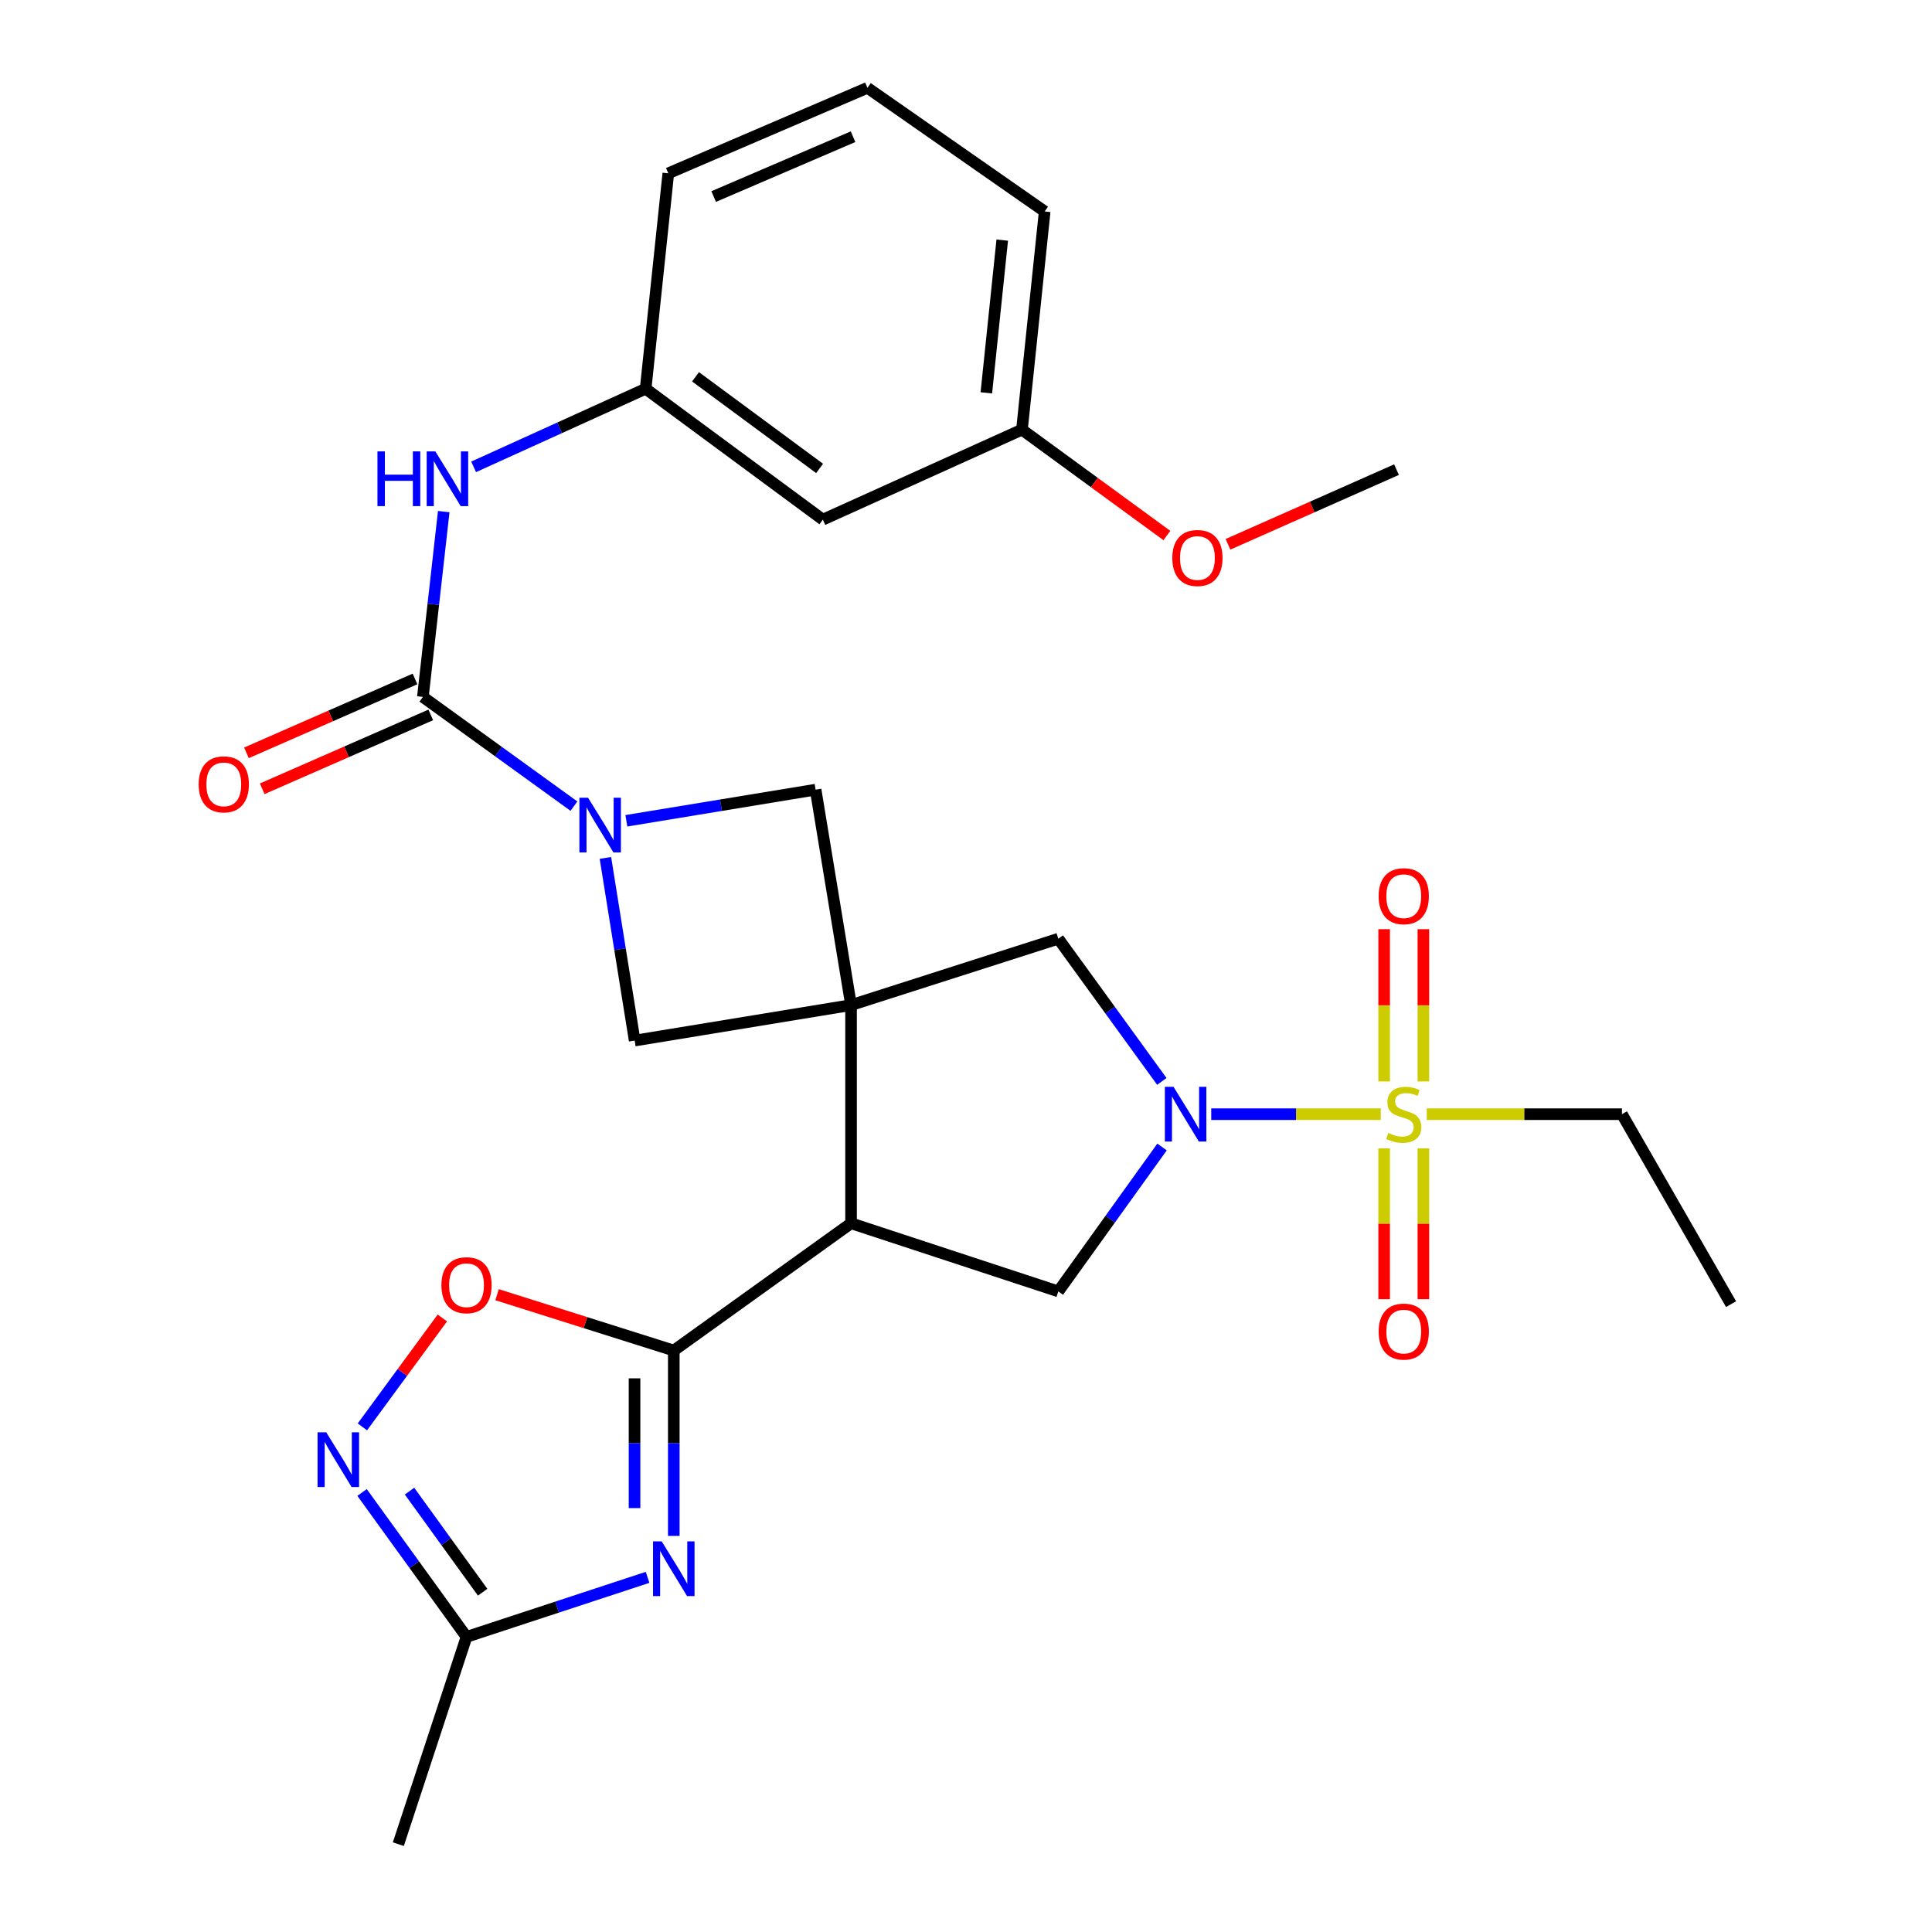 <?xml version='1.0' encoding='iso-8859-1'?>
<svg version='1.1' baseProfile='full'
              xmlns='http://www.w3.org/2000/svg'
                      xmlns:rdkit='http://www.rdkit.org/xml'
                      xmlns:xlink='http://www.w3.org/1999/xlink'
                  xml:space='preserve'
width='1000px' height='1000px' viewBox='0 0 1000 1000'>
<!-- END OF HEADER -->
<rect style='opacity:1.0;fill:#FFFFFF;stroke:none' width='1000' height='1000' x='0' y='0'> </rect>
<path class='bond-1' d='M 440.506,520.236 L 440.506,633.164' style='fill:none;fill-rule:evenodd;stroke:#000000;stroke-width:6px;stroke-linecap:butt;stroke-linejoin:miter;stroke-opacity:1' />
<path class='bond-10' d='M 440.506,520.236 L 547.78,485.881' style='fill:none;fill-rule:evenodd;stroke:#000000;stroke-width:6px;stroke-linecap:butt;stroke-linejoin:miter;stroke-opacity:1' />
<path class='bond-11' d='M 440.506,520.236 L 328.504,538.598' style='fill:none;fill-rule:evenodd;stroke:#000000;stroke-width:6px;stroke-linecap:butt;stroke-linejoin:miter;stroke-opacity:1' />
<path class='bond-12' d='M 440.506,520.236 L 422.155,408.718' style='fill:none;fill-rule:evenodd;stroke:#000000;stroke-width:6px;stroke-linecap:butt;stroke-linejoin:miter;stroke-opacity:1' />
<path class='bond-0' d='M 714.682,576.7 L 670.808,576.7' style='fill:none;fill-rule:evenodd;stroke:#CCCC00;stroke-width:6px;stroke-linecap:butt;stroke-linejoin:miter;stroke-opacity:1' />
<path class='bond-0' d='M 670.808,576.7 L 626.934,576.7' style='fill:none;fill-rule:evenodd;stroke:#0000FF;stroke-width:6px;stroke-linecap:butt;stroke-linejoin:miter;stroke-opacity:1' />
<path class='bond-15' d='M 736.743,559.757 L 736.743,520.35' style='fill:none;fill-rule:evenodd;stroke:#CCCC00;stroke-width:6px;stroke-linecap:butt;stroke-linejoin:miter;stroke-opacity:1' />
<path class='bond-15' d='M 736.743,520.35 L 736.743,480.942' style='fill:none;fill-rule:evenodd;stroke:#FF0000;stroke-width:6px;stroke-linecap:butt;stroke-linejoin:miter;stroke-opacity:1' />
<path class='bond-15' d='M 716.428,559.757 L 716.428,520.35' style='fill:none;fill-rule:evenodd;stroke:#CCCC00;stroke-width:6px;stroke-linecap:butt;stroke-linejoin:miter;stroke-opacity:1' />
<path class='bond-15' d='M 716.428,520.35 L 716.428,480.942' style='fill:none;fill-rule:evenodd;stroke:#FF0000;stroke-width:6px;stroke-linecap:butt;stroke-linejoin:miter;stroke-opacity:1' />
<path class='bond-16' d='M 716.428,594.391 L 716.428,633.423' style='fill:none;fill-rule:evenodd;stroke:#CCCC00;stroke-width:6px;stroke-linecap:butt;stroke-linejoin:miter;stroke-opacity:1' />
<path class='bond-16' d='M 716.428,633.423 L 716.428,672.454' style='fill:none;fill-rule:evenodd;stroke:#FF0000;stroke-width:6px;stroke-linecap:butt;stroke-linejoin:miter;stroke-opacity:1' />
<path class='bond-16' d='M 736.743,594.391 L 736.743,633.423' style='fill:none;fill-rule:evenodd;stroke:#CCCC00;stroke-width:6px;stroke-linecap:butt;stroke-linejoin:miter;stroke-opacity:1' />
<path class='bond-16' d='M 736.743,633.423 L 736.743,672.454' style='fill:none;fill-rule:evenodd;stroke:#FF0000;stroke-width:6px;stroke-linecap:butt;stroke-linejoin:miter;stroke-opacity:1' />
<path class='bond-20' d='M 738.488,576.7 L 789.001,576.7' style='fill:none;fill-rule:evenodd;stroke:#CCCC00;stroke-width:6px;stroke-linecap:butt;stroke-linejoin:miter;stroke-opacity:1' />
<path class='bond-20' d='M 789.001,576.7 L 839.513,576.7' style='fill:none;fill-rule:evenodd;stroke:#000000;stroke-width:6px;stroke-linecap:butt;stroke-linejoin:miter;stroke-opacity:1' />
<path class='bond-3' d='M 440.506,633.164 L 348.751,699.029' style='fill:none;fill-rule:evenodd;stroke:#000000;stroke-width:6px;stroke-linecap:butt;stroke-linejoin:miter;stroke-opacity:1' />
<path class='bond-7' d='M 440.506,633.164 L 547.78,668.433' style='fill:none;fill-rule:evenodd;stroke:#000000;stroke-width:6px;stroke-linecap:butt;stroke-linejoin:miter;stroke-opacity:1' />
<path class='bond-2' d='M 601.36,559.735 L 574.57,522.808' style='fill:none;fill-rule:evenodd;stroke:#0000FF;stroke-width:6px;stroke-linecap:butt;stroke-linejoin:miter;stroke-opacity:1' />
<path class='bond-2' d='M 574.57,522.808 L 547.78,485.881' style='fill:none;fill-rule:evenodd;stroke:#000000;stroke-width:6px;stroke-linecap:butt;stroke-linejoin:miter;stroke-opacity:1' />
<path class='bond-30' d='M 601.47,593.684 L 574.625,631.058' style='fill:none;fill-rule:evenodd;stroke:#0000FF;stroke-width:6px;stroke-linecap:butt;stroke-linejoin:miter;stroke-opacity:1' />
<path class='bond-30' d='M 574.625,631.058 L 547.78,668.433' style='fill:none;fill-rule:evenodd;stroke:#000000;stroke-width:6px;stroke-linecap:butt;stroke-linejoin:miter;stroke-opacity:1' />
<path class='bond-4' d='M 348.751,699.029 L 348.751,747.007' style='fill:none;fill-rule:evenodd;stroke:#000000;stroke-width:6px;stroke-linecap:butt;stroke-linejoin:miter;stroke-opacity:1' />
<path class='bond-4' d='M 348.751,747.007 L 348.751,794.985' style='fill:none;fill-rule:evenodd;stroke:#0000FF;stroke-width:6px;stroke-linecap:butt;stroke-linejoin:miter;stroke-opacity:1' />
<path class='bond-4' d='M 328.436,713.423 L 328.436,747.007' style='fill:none;fill-rule:evenodd;stroke:#000000;stroke-width:6px;stroke-linecap:butt;stroke-linejoin:miter;stroke-opacity:1' />
<path class='bond-4' d='M 328.436,747.007 L 328.436,780.592' style='fill:none;fill-rule:evenodd;stroke:#0000FF;stroke-width:6px;stroke-linecap:butt;stroke-linejoin:miter;stroke-opacity:1' />
<path class='bond-9' d='M 348.751,699.029 L 303.015,684.581' style='fill:none;fill-rule:evenodd;stroke:#000000;stroke-width:6px;stroke-linecap:butt;stroke-linejoin:miter;stroke-opacity:1' />
<path class='bond-9' d='M 303.015,684.581 L 257.279,670.133' style='fill:none;fill-rule:evenodd;stroke:#FF0000;stroke-width:6px;stroke-linecap:butt;stroke-linejoin:miter;stroke-opacity:1' />
<path class='bond-13' d='M 335.187,816.429 L 288.327,831.839' style='fill:none;fill-rule:evenodd;stroke:#0000FF;stroke-width:6px;stroke-linecap:butt;stroke-linejoin:miter;stroke-opacity:1' />
<path class='bond-13' d='M 288.327,831.839 L 241.466,847.249' style='fill:none;fill-rule:evenodd;stroke:#000000;stroke-width:6px;stroke-linecap:butt;stroke-linejoin:miter;stroke-opacity:1' />
<path class='bond-5' d='M 324.203,424.837 L 373.179,416.778' style='fill:none;fill-rule:evenodd;stroke:#0000FF;stroke-width:6px;stroke-linecap:butt;stroke-linejoin:miter;stroke-opacity:1' />
<path class='bond-5' d='M 373.179,416.778 L 422.155,408.718' style='fill:none;fill-rule:evenodd;stroke:#000000;stroke-width:6px;stroke-linecap:butt;stroke-linejoin:miter;stroke-opacity:1' />
<path class='bond-6' d='M 297.067,417.258 L 257.975,388.994' style='fill:none;fill-rule:evenodd;stroke:#0000FF;stroke-width:6px;stroke-linecap:butt;stroke-linejoin:miter;stroke-opacity:1' />
<path class='bond-6' d='M 257.975,388.994 L 218.882,360.73' style='fill:none;fill-rule:evenodd;stroke:#000000;stroke-width:6px;stroke-linecap:butt;stroke-linejoin:miter;stroke-opacity:1' />
<path class='bond-29' d='M 313.359,444.053 L 320.931,491.326' style='fill:none;fill-rule:evenodd;stroke:#0000FF;stroke-width:6px;stroke-linecap:butt;stroke-linejoin:miter;stroke-opacity:1' />
<path class='bond-29' d='M 320.931,491.326 L 328.504,538.598' style='fill:none;fill-rule:evenodd;stroke:#000000;stroke-width:6px;stroke-linecap:butt;stroke-linejoin:miter;stroke-opacity:1' />
<path class='bond-14' d='M 218.882,360.73 L 224.28,312.767' style='fill:none;fill-rule:evenodd;stroke:#000000;stroke-width:6px;stroke-linecap:butt;stroke-linejoin:miter;stroke-opacity:1' />
<path class='bond-14' d='M 224.28,312.767 L 229.677,264.803' style='fill:none;fill-rule:evenodd;stroke:#0000FF;stroke-width:6px;stroke-linecap:butt;stroke-linejoin:miter;stroke-opacity:1' />
<path class='bond-17' d='M 214.805,351.427 L 171.185,370.545' style='fill:none;fill-rule:evenodd;stroke:#000000;stroke-width:6px;stroke-linecap:butt;stroke-linejoin:miter;stroke-opacity:1' />
<path class='bond-17' d='M 171.185,370.545 L 127.565,389.663' style='fill:none;fill-rule:evenodd;stroke:#FF0000;stroke-width:6px;stroke-linecap:butt;stroke-linejoin:miter;stroke-opacity:1' />
<path class='bond-17' d='M 222.96,370.033 L 179.34,389.151' style='fill:none;fill-rule:evenodd;stroke:#000000;stroke-width:6px;stroke-linecap:butt;stroke-linejoin:miter;stroke-opacity:1' />
<path class='bond-17' d='M 179.34,389.151 L 135.72,408.269' style='fill:none;fill-rule:evenodd;stroke:#FF0000;stroke-width:6px;stroke-linecap:butt;stroke-linejoin:miter;stroke-opacity:1' />
<path class='bond-8' d='M 187.568,738.553 L 208.263,710.364' style='fill:none;fill-rule:evenodd;stroke:#0000FF;stroke-width:6px;stroke-linecap:butt;stroke-linejoin:miter;stroke-opacity:1' />
<path class='bond-8' d='M 208.263,710.364 L 228.958,682.174' style='fill:none;fill-rule:evenodd;stroke:#FF0000;stroke-width:6px;stroke-linecap:butt;stroke-linejoin:miter;stroke-opacity:1' />
<path class='bond-31' d='M 187.404,772.506 L 214.435,809.878' style='fill:none;fill-rule:evenodd;stroke:#0000FF;stroke-width:6px;stroke-linecap:butt;stroke-linejoin:miter;stroke-opacity:1' />
<path class='bond-31' d='M 214.435,809.878 L 241.466,847.249' style='fill:none;fill-rule:evenodd;stroke:#000000;stroke-width:6px;stroke-linecap:butt;stroke-linejoin:miter;stroke-opacity:1' />
<path class='bond-31' d='M 211.974,771.812 L 230.895,797.972' style='fill:none;fill-rule:evenodd;stroke:#0000FF;stroke-width:6px;stroke-linecap:butt;stroke-linejoin:miter;stroke-opacity:1' />
<path class='bond-31' d='M 230.895,797.972 L 249.817,824.132' style='fill:none;fill-rule:evenodd;stroke:#000000;stroke-width:6px;stroke-linecap:butt;stroke-linejoin:miter;stroke-opacity:1' />
<path class='bond-23' d='M 241.466,847.249 L 206.174,954.545' style='fill:none;fill-rule:evenodd;stroke:#000000;stroke-width:6px;stroke-linecap:butt;stroke-linejoin:miter;stroke-opacity:1' />
<path class='bond-18' d='M 245.147,241.646 L 289.664,221.429' style='fill:none;fill-rule:evenodd;stroke:#0000FF;stroke-width:6px;stroke-linecap:butt;stroke-linejoin:miter;stroke-opacity:1' />
<path class='bond-18' d='M 289.664,221.429 L 334.181,201.213' style='fill:none;fill-rule:evenodd;stroke:#000000;stroke-width:6px;stroke-linecap:butt;stroke-linejoin:miter;stroke-opacity:1' />
<path class='bond-19' d='M 334.181,201.213 L 425.914,268.963' style='fill:none;fill-rule:evenodd;stroke:#000000;stroke-width:6px;stroke-linecap:butt;stroke-linejoin:miter;stroke-opacity:1' />
<path class='bond-19' d='M 360.01,195.035 L 424.223,242.46' style='fill:none;fill-rule:evenodd;stroke:#000000;stroke-width:6px;stroke-linecap:butt;stroke-linejoin:miter;stroke-opacity:1' />
<path class='bond-25' d='M 334.181,201.213 L 345.918,89.707' style='fill:none;fill-rule:evenodd;stroke:#000000;stroke-width:6px;stroke-linecap:butt;stroke-linejoin:miter;stroke-opacity:1' />
<path class='bond-21' d='M 425.914,268.963 L 528.966,222.386' style='fill:none;fill-rule:evenodd;stroke:#000000;stroke-width:6px;stroke-linecap:butt;stroke-linejoin:miter;stroke-opacity:1' />
<path class='bond-28' d='M 839.513,576.7 L 895.989,675.024' style='fill:none;fill-rule:evenodd;stroke:#000000;stroke-width:6px;stroke-linecap:butt;stroke-linejoin:miter;stroke-opacity:1' />
<path class='bond-22' d='M 528.966,222.386 L 566.47,249.785' style='fill:none;fill-rule:evenodd;stroke:#000000;stroke-width:6px;stroke-linecap:butt;stroke-linejoin:miter;stroke-opacity:1' />
<path class='bond-22' d='M 566.47,249.785 L 603.973,277.185' style='fill:none;fill-rule:evenodd;stroke:#FF0000;stroke-width:6px;stroke-linecap:butt;stroke-linejoin:miter;stroke-opacity:1' />
<path class='bond-32' d='M 528.966,222.386 L 540.727,109.446' style='fill:none;fill-rule:evenodd;stroke:#000000;stroke-width:6px;stroke-linecap:butt;stroke-linejoin:miter;stroke-opacity:1' />
<path class='bond-32' d='M 510.525,203.341 L 518.757,124.283' style='fill:none;fill-rule:evenodd;stroke:#000000;stroke-width:6px;stroke-linecap:butt;stroke-linejoin:miter;stroke-opacity:1' />
<path class='bond-27' d='M 635.603,281.729 L 679.215,262.407' style='fill:none;fill-rule:evenodd;stroke:#FF0000;stroke-width:6px;stroke-linecap:butt;stroke-linejoin:miter;stroke-opacity:1' />
<path class='bond-27' d='M 679.215,262.407 L 722.827,243.084' style='fill:none;fill-rule:evenodd;stroke:#000000;stroke-width:6px;stroke-linecap:butt;stroke-linejoin:miter;stroke-opacity:1' />
<path class='bond-24' d='M 448.982,45.455 L 345.918,89.707' style='fill:none;fill-rule:evenodd;stroke:#000000;stroke-width:6px;stroke-linecap:butt;stroke-linejoin:miter;stroke-opacity:1' />
<path class='bond-24' d='M 441.538,70.759 L 369.393,101.736' style='fill:none;fill-rule:evenodd;stroke:#000000;stroke-width:6px;stroke-linecap:butt;stroke-linejoin:miter;stroke-opacity:1' />
<path class='bond-26' d='M 448.982,45.455 L 540.727,109.446' style='fill:none;fill-rule:evenodd;stroke:#000000;stroke-width:6px;stroke-linecap:butt;stroke-linejoin:miter;stroke-opacity:1' />
<path  class='atom-1' d='M 718.585 586.42
Q 718.905 586.54, 720.225 587.1
Q 721.545 587.66, 722.985 588.02
Q 724.465 588.34, 725.905 588.34
Q 728.585 588.34, 730.145 587.06
Q 731.705 585.74, 731.705 583.46
Q 731.705 581.9, 730.905 580.94
Q 730.145 579.98, 728.945 579.46
Q 727.745 578.94, 725.745 578.34
Q 723.225 577.58, 721.705 576.86
Q 720.225 576.14, 719.145 574.62
Q 718.105 573.1, 718.105 570.54
Q 718.105 566.98, 720.505 564.78
Q 722.945 562.58, 727.745 562.58
Q 731.025 562.58, 734.745 564.14
L 733.825 567.22
Q 730.425 565.82, 727.865 565.82
Q 725.105 565.82, 723.585 566.98
Q 722.065 568.1, 722.105 570.06
Q 722.105 571.58, 722.865 572.5
Q 723.665 573.42, 724.785 573.94
Q 725.945 574.46, 727.865 575.06
Q 730.425 575.86, 731.945 576.66
Q 733.465 577.46, 734.545 579.1
Q 735.665 580.7, 735.665 583.46
Q 735.665 587.38, 733.025 589.5
Q 730.425 591.58, 726.065 591.58
Q 723.545 591.58, 721.625 591.02
Q 719.745 590.5, 717.505 589.58
L 718.585 586.42
' fill='#CCCC00'/>
<path  class='atom-3' d='M 607.408 562.54
L 616.688 577.54
Q 617.608 579.02, 619.088 581.7
Q 620.568 584.38, 620.648 584.54
L 620.648 562.54
L 624.408 562.54
L 624.408 590.86
L 620.528 590.86
L 610.568 574.46
Q 609.408 572.54, 608.168 570.34
Q 606.968 568.14, 606.608 567.46
L 606.608 590.86
L 602.928 590.86
L 602.928 562.54
L 607.408 562.54
' fill='#0000FF'/>
<path  class='atom-5' d='M 342.491 797.809
L 351.771 812.809
Q 352.691 814.289, 354.171 816.969
Q 355.651 819.649, 355.731 819.809
L 355.731 797.809
L 359.491 797.809
L 359.491 826.129
L 355.611 826.129
L 345.651 809.729
Q 344.491 807.809, 343.251 805.609
Q 342.051 803.409, 341.691 802.729
L 341.691 826.129
L 338.011 826.129
L 338.011 797.809
L 342.491 797.809
' fill='#0000FF'/>
<path  class='atom-6' d='M 304.378 412.91
L 313.658 427.91
Q 314.578 429.39, 316.058 432.07
Q 317.538 434.75, 317.618 434.91
L 317.618 412.91
L 321.378 412.91
L 321.378 441.23
L 317.498 441.23
L 307.538 424.83
Q 306.378 422.91, 305.138 420.71
Q 303.938 418.51, 303.578 417.83
L 303.578 441.23
L 299.898 441.23
L 299.898 412.91
L 304.378 412.91
' fill='#0000FF'/>
<path  class='atom-9' d='M 168.855 741.356
L 178.135 756.356
Q 179.055 757.836, 180.535 760.516
Q 182.015 763.196, 182.095 763.356
L 182.095 741.356
L 185.855 741.356
L 185.855 769.676
L 181.975 769.676
L 172.015 753.276
Q 170.855 751.356, 169.615 749.156
Q 168.415 746.956, 168.055 746.276
L 168.055 769.676
L 164.375 769.676
L 164.375 741.356
L 168.855 741.356
' fill='#0000FF'/>
<path  class='atom-10' d='M 228.466 665.217
Q 228.466 658.417, 231.826 654.617
Q 235.186 650.817, 241.466 650.817
Q 247.746 650.817, 251.106 654.617
Q 254.466 658.417, 254.466 665.217
Q 254.466 672.097, 251.066 676.017
Q 247.666 679.897, 241.466 679.897
Q 235.226 679.897, 231.826 676.017
Q 228.466 672.137, 228.466 665.217
M 241.466 676.697
Q 245.786 676.697, 248.106 673.817
Q 250.466 670.897, 250.466 665.217
Q 250.466 659.657, 248.106 656.857
Q 245.786 654.017, 241.466 654.017
Q 237.146 654.017, 234.786 656.817
Q 232.466 659.617, 232.466 665.217
Q 232.466 670.937, 234.786 673.817
Q 237.146 676.697, 241.466 676.697
' fill='#FF0000'/>
<path  class='atom-15' d='M 195.37 233.642
L 199.21 233.642
L 199.21 245.682
L 213.69 245.682
L 213.69 233.642
L 217.53 233.642
L 217.53 261.962
L 213.69 261.962
L 213.69 248.882
L 199.21 248.882
L 199.21 261.962
L 195.37 261.962
L 195.37 233.642
' fill='#0000FF'/>
<path  class='atom-15' d='M 225.33 233.642
L 234.61 248.642
Q 235.53 250.122, 237.01 252.802
Q 238.49 255.482, 238.57 255.642
L 238.57 233.642
L 242.33 233.642
L 242.33 261.962
L 238.45 261.962
L 228.49 245.562
Q 227.33 243.642, 226.09 241.442
Q 224.89 239.242, 224.53 238.562
L 224.53 261.962
L 220.85 261.962
L 220.85 233.642
L 225.33 233.642
' fill='#0000FF'/>
<path  class='atom-16' d='M 713.585 463.863
Q 713.585 457.063, 716.945 453.263
Q 720.305 449.463, 726.585 449.463
Q 732.865 449.463, 736.225 453.263
Q 739.585 457.063, 739.585 463.863
Q 739.585 470.743, 736.185 474.663
Q 732.785 478.543, 726.585 478.543
Q 720.345 478.543, 716.945 474.663
Q 713.585 470.783, 713.585 463.863
M 726.585 475.343
Q 730.905 475.343, 733.225 472.463
Q 735.585 469.543, 735.585 463.863
Q 735.585 458.303, 733.225 455.503
Q 730.905 452.663, 726.585 452.663
Q 722.265 452.663, 719.905 455.463
Q 717.585 458.263, 717.585 463.863
Q 717.585 469.583, 719.905 472.463
Q 722.265 475.343, 726.585 475.343
' fill='#FF0000'/>
<path  class='atom-17' d='M 713.585 689.223
Q 713.585 682.423, 716.945 678.623
Q 720.305 674.823, 726.585 674.823
Q 732.865 674.823, 736.225 678.623
Q 739.585 682.423, 739.585 689.223
Q 739.585 696.103, 736.185 700.023
Q 732.785 703.903, 726.585 703.903
Q 720.345 703.903, 716.945 700.023
Q 713.585 696.143, 713.585 689.223
M 726.585 700.703
Q 730.905 700.703, 733.225 697.823
Q 735.585 694.903, 735.585 689.223
Q 735.585 683.663, 733.225 680.863
Q 730.905 678.023, 726.585 678.023
Q 722.265 678.023, 719.905 680.823
Q 717.585 683.623, 717.585 689.223
Q 717.585 694.943, 719.905 697.823
Q 722.265 700.703, 726.585 700.703
' fill='#FF0000'/>
<path  class='atom-18' d='M 102.83 405.977
Q 102.83 399.177, 106.19 395.377
Q 109.55 391.577, 115.83 391.577
Q 122.11 391.577, 125.47 395.377
Q 128.83 399.177, 128.83 405.977
Q 128.83 412.857, 125.43 416.777
Q 122.03 420.657, 115.83 420.657
Q 109.59 420.657, 106.19 416.777
Q 102.83 412.897, 102.83 405.977
M 115.83 417.457
Q 120.15 417.457, 122.47 414.577
Q 124.83 411.657, 124.83 405.977
Q 124.83 400.417, 122.47 397.617
Q 120.15 394.777, 115.83 394.777
Q 111.51 394.777, 109.15 397.577
Q 106.83 400.377, 106.83 405.977
Q 106.83 411.697, 109.15 414.577
Q 111.51 417.457, 115.83 417.457
' fill='#FF0000'/>
<path  class='atom-23' d='M 606.785 288.817
Q 606.785 282.017, 610.145 278.217
Q 613.505 274.417, 619.785 274.417
Q 626.065 274.417, 629.425 278.217
Q 632.785 282.017, 632.785 288.817
Q 632.785 295.697, 629.385 299.617
Q 625.985 303.497, 619.785 303.497
Q 613.545 303.497, 610.145 299.617
Q 606.785 295.737, 606.785 288.817
M 619.785 300.297
Q 624.105 300.297, 626.425 297.417
Q 628.785 294.497, 628.785 288.817
Q 628.785 283.257, 626.425 280.457
Q 624.105 277.617, 619.785 277.617
Q 615.465 277.617, 613.105 280.417
Q 610.785 283.217, 610.785 288.817
Q 610.785 294.537, 613.105 297.417
Q 615.465 300.297, 619.785 300.297
' fill='#FF0000'/>
</svg>
